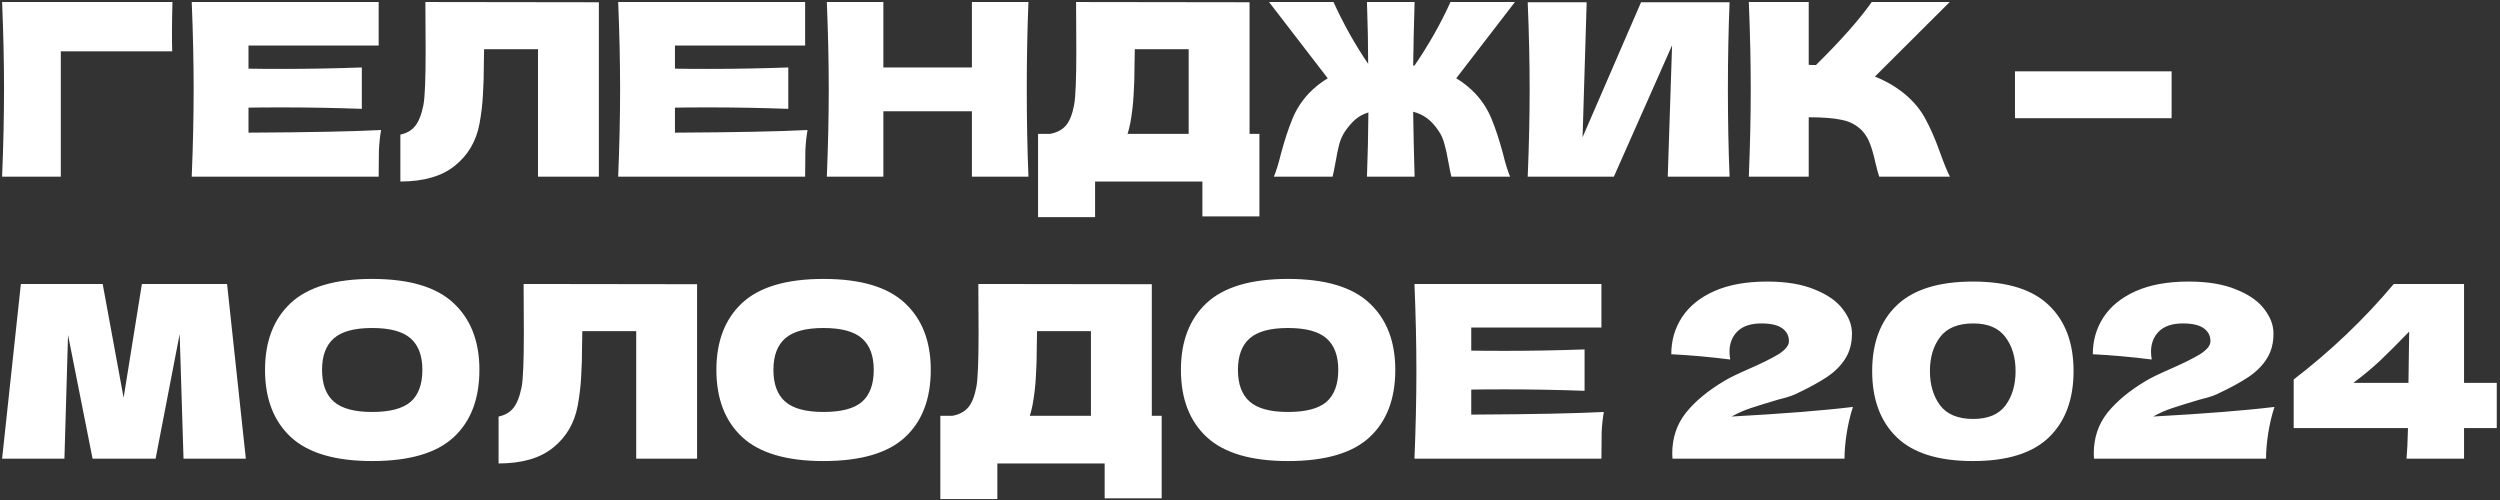 <svg width="665" height="133" viewBox="0 0 665 133" fill="none" xmlns="http://www.w3.org/2000/svg">
<rect x="0" y="0" width="665" height="133" fill="#333333" stroke="none"/>
<path d="M16.176 47H0.56C0.901 38.68 1.072 30.936 1.072 23.768C1.072 16.557 0.901 8.813 0.56 0.536H45.872C45.787 4.035 45.744 6.701 45.744 8.536C45.744 10.797 45.765 12.504 45.808 13.656H16.176V47ZM66.102 35.288C82.315 35.203 94.07 34.968 101.366 34.584C101.067 36.333 100.875 38.147 100.79 40.024C100.747 41.859 100.726 44.184 100.726 47H50.998C51.339 38.723 51.51 30.979 51.51 23.768C51.51 16.557 51.339 8.813 50.998 0.536H100.726V12.12H66.102V18.264C68.15 18.307 71.179 18.328 75.189 18.328C81.974 18.328 88.992 18.2 96.246 17.944V28.952C88.992 28.696 81.974 28.568 75.189 28.568C71.179 28.568 68.15 28.589 66.102 28.632V35.288ZM159.298 47H143.106V13.08H128.77L128.706 16.792C128.706 20.035 128.62 22.893 128.45 25.368C128.322 27.8 128.023 30.296 127.554 32.856C126.7 37.507 124.524 41.24 121.026 44.056C117.57 46.872 112.727 48.28 106.498 48.28V35.8C108.162 35.459 109.463 34.712 110.402 33.56C111.383 32.365 112.13 30.467 112.642 27.864C113.026 25.773 113.218 21.016 113.218 13.592L113.154 0.536L159.298 0.6V47ZM179.539 35.288C195.752 35.203 207.507 34.968 214.803 34.584C214.504 36.333 214.312 38.147 214.227 40.024C214.184 41.859 214.163 44.184 214.163 47H164.435C164.776 38.723 164.947 30.979 164.947 23.768C164.947 16.557 164.776 8.813 164.435 0.536H214.163V12.12H179.539V18.264C181.587 18.307 184.616 18.328 188.627 18.328C195.411 18.328 202.43 18.2 209.683 17.944V28.952C202.43 28.696 195.411 28.568 188.627 28.568C184.616 28.568 181.587 28.589 179.539 28.632V35.288ZM273.567 0.536C273.268 7.747 273.119 15.491 273.119 23.768C273.119 32.045 273.268 39.789 273.567 47H258.527V29.592H234.975V47H219.935C220.276 38.723 220.447 30.979 220.447 23.768C220.447 16.557 220.276 8.813 219.935 0.536H234.975V17.944H258.527V0.536H273.567ZM332.381 35.608H335.005V57.56H319.837V48.28H291.293V57.752H276.125V35.608H279.325C281.16 35.267 282.568 34.52 283.549 33.368C284.53 32.216 285.256 30.381 285.725 27.864C286.109 25.773 286.301 21.016 286.301 13.592L286.237 0.536L332.381 0.6V35.608ZM300.637 32.856C300.381 34.051 300.146 34.968 299.933 35.608H316.189V13.08H301.853L301.789 16.792C301.789 20.035 301.704 22.893 301.533 25.368C301.405 27.8 301.106 30.296 300.637 32.856ZM387.355 20.824C389.147 21.891 390.811 23.213 392.347 24.792C394.267 26.84 395.739 29.123 396.763 31.64C397.787 34.115 398.789 37.165 399.771 40.792C400.453 43.565 401.093 45.635 401.691 47H386.075C385.947 46.616 385.691 45.379 385.307 43.288C384.965 41.283 384.603 39.619 384.219 38.296C383.877 36.973 383.365 35.821 382.683 34.84C381.744 33.432 380.741 32.323 379.675 31.512C378.608 30.701 377.349 30.104 375.899 29.72C375.984 35.48 376.112 41.24 376.283 47H363.611C363.824 41.283 363.952 35.587 363.995 29.912C362.715 30.296 361.584 30.893 360.603 31.704C359.664 32.515 358.747 33.56 357.851 34.84C357.168 35.821 356.635 36.973 356.251 38.296C355.909 39.619 355.568 41.283 355.227 43.288C354.843 45.379 354.587 46.616 354.458 47H338.843C339.44 45.635 340.08 43.565 340.763 40.792C341.744 37.165 342.747 34.115 343.771 31.64C344.795 29.123 346.267 26.84 348.187 24.792C349.723 23.213 351.387 21.891 353.179 20.824L337.562 0.536H354.715C355.867 3.096 357.253 5.848 358.875 8.792C360.496 11.693 362.181 14.424 363.931 16.984C363.931 12.12 363.824 6.637 363.611 0.536H376.283C376.112 6.168 375.984 11.8 375.899 17.432C376.069 17.432 376.176 17.453 376.219 17.496C378.011 14.893 379.76 12.099 381.467 9.112C383.173 6.083 384.624 3.224 385.819 0.536H402.971L387.355 20.824ZM422.053 0.6L420.965 36.504L436.517 0.6H460.069C459.77 7.811 459.621 15.533 459.621 23.768C459.621 32.045 459.77 39.789 460.069 47H443.621L444.773 12.056L429.285 47H406.373C406.714 38.723 406.885 30.979 406.885 23.768C406.885 16.6 406.714 8.877 406.373 0.6H422.053ZM506.401 24.792C508.918 26.84 510.838 29.123 512.161 31.64C513.526 34.115 514.849 37.165 516.129 40.792C517.196 43.736 518.049 45.805 518.689 47H499.873C499.617 46.275 499.276 45.016 498.849 43.224C498.422 41.261 497.953 39.619 497.441 38.296C496.972 36.973 496.289 35.821 495.393 34.84C493.942 33.304 492.129 32.323 489.953 31.896C487.82 31.427 484.876 31.192 481.121 31.192V47H465.185C465.526 38.723 465.697 30.979 465.697 23.768C465.697 16.557 465.526 8.813 465.185 0.536H481.121V17.24C481.548 17.283 482.188 17.304 483.041 17.304C489.697 10.733 494.646 5.144 497.889 0.536H518.625L498.721 20.376C501.537 21.485 504.097 22.957 506.401 24.792ZM577.647 31.448H535.983V18.968H577.647V31.448ZM60.4 75.536L65.392 122H48.816L47.792 88.848L41.392 122H24.624L18.096 89.104L17.136 122H0.56L5.552 75.536H27.312L32.88 105.808L37.744 75.536H60.4ZM98.978 122.64C89.207 122.64 82.017 120.528 77.409 116.304C72.802 112.037 70.498 106.064 70.498 98.384C70.498 90.789 72.78 84.859 77.346 80.592C81.954 76.325 89.164 74.192 98.978 74.192C108.834 74.192 116.044 76.325 120.61 80.592C125.218 84.859 127.522 90.789 127.522 98.384C127.522 106.107 125.239 112.08 120.674 116.304C116.108 120.528 108.876 122.64 98.978 122.64ZM98.978 109.584C103.714 109.584 107.127 108.688 109.218 106.896C111.308 105.061 112.354 102.224 112.354 98.384C112.354 94.629 111.308 91.835 109.218 90C107.127 88.165 103.714 87.248 98.978 87.248C94.284 87.248 90.892 88.165 88.802 90C86.711 91.835 85.665 94.629 85.665 98.384C85.665 102.181 86.711 104.997 88.802 106.832C90.892 108.667 94.284 109.584 98.978 109.584ZM185.423 122H169.231V88.08H154.895L154.831 91.792C154.831 95.035 154.745 97.893 154.575 100.368C154.447 102.8 154.148 105.296 153.679 107.856C152.825 112.507 150.649 116.24 147.151 119.056C143.695 121.872 138.852 123.28 132.623 123.28V110.8C134.287 110.459 135.588 109.712 136.527 108.56C137.508 107.365 138.255 105.467 138.767 102.864C139.151 100.773 139.343 96.016 139.343 88.592L139.279 75.536L185.423 75.6V122ZM219.04 122.64C209.269 122.64 202.08 120.528 197.472 116.304C192.864 112.037 190.56 106.064 190.56 98.384C190.56 90.789 192.843 84.859 197.408 80.592C202.016 76.325 209.227 74.192 219.04 74.192C228.896 74.192 236.107 76.325 240.672 80.592C245.28 84.859 247.584 90.789 247.584 98.384C247.584 106.107 245.301 112.08 240.736 116.304C236.171 120.528 228.939 122.64 219.04 122.64ZM219.04 109.584C223.776 109.584 227.189 108.688 229.28 106.896C231.371 105.061 232.416 102.224 232.416 98.384C232.416 94.629 231.371 91.835 229.28 90C227.189 88.165 223.776 87.248 219.04 87.248C214.347 87.248 210.955 88.165 208.864 90C206.773 91.835 205.728 94.629 205.728 98.384C205.728 102.181 206.773 104.997 208.864 106.832C210.955 108.667 214.347 109.584 219.04 109.584ZM306.381 110.608H309.005V132.56H293.837V123.28H265.293V132.752H250.125V110.608H253.325C255.16 110.267 256.568 109.52 257.549 108.368C258.53 107.216 259.256 105.381 259.725 102.864C260.109 100.773 260.301 96.016 260.301 88.592L260.237 75.536L306.381 75.6V110.608ZM274.637 107.856C274.381 109.051 274.146 109.968 273.933 110.608H290.189V88.08H275.853L275.789 91.792C275.789 95.035 275.704 97.893 275.533 100.368C275.405 102.8 275.106 105.296 274.637 107.856ZM342.603 122.64C332.832 122.64 325.643 120.528 321.035 116.304C316.427 112.037 314.123 106.064 314.123 98.384C314.123 90.789 316.405 84.859 320.97 80.592C325.579 76.325 332.789 74.192 342.603 74.192C352.459 74.192 359.669 76.325 364.235 80.592C368.843 84.859 371.147 90.789 371.147 98.384C371.147 106.107 368.864 112.08 364.299 116.304C359.733 120.528 352.501 122.64 342.603 122.64ZM342.603 109.584C347.339 109.584 350.752 108.688 352.843 106.896C354.933 105.061 355.979 102.224 355.979 98.384C355.979 94.629 354.933 91.835 352.843 90C350.752 88.165 347.339 87.248 342.603 87.248C337.909 87.248 334.517 88.165 332.427 90C330.336 91.835 329.291 94.629 329.291 98.384C329.291 102.181 330.336 104.997 332.427 106.832C334.517 108.667 337.909 109.584 342.603 109.584ZM391.352 110.288C407.565 110.203 419.32 109.968 426.616 109.584C426.317 111.333 426.125 113.147 426.04 115.024C425.997 116.859 425.976 119.184 425.976 122H376.248C376.589 113.723 376.76 105.979 376.76 98.768C376.76 91.557 376.589 83.813 376.248 75.536H425.976V87.12H391.352V93.264C393.4 93.307 396.429 93.328 400.44 93.328C407.224 93.328 414.242 93.2 421.496 92.944V103.952C414.242 103.696 407.224 103.568 400.44 103.568C396.429 103.568 393.4 103.589 391.352 103.632V110.288ZM460.624 110.8C474.491 110.032 485.243 109.179 492.88 108.24C492.155 110.459 491.6 112.805 491.216 115.28C490.832 117.755 490.64 119.995 490.64 122H444.88L444.816 120.656C444.816 116.475 446.032 112.848 448.464 109.776C450.939 106.704 454.373 103.867 458.768 101.264C460.048 100.496 462.053 99.515 464.784 98.32C468.325 96.784 471.056 95.44 472.976 94.288C474.896 93.093 475.856 91.92 475.856 90.768C475.856 89.317 475.259 88.165 474.064 87.312C472.869 86.459 471.013 86.032 468.496 86.032C465.723 86.032 463.611 86.736 462.16 88.144C460.752 89.552 460.048 91.344 460.048 93.52C460.048 94.203 460.112 94.907 460.24 95.632C454.864 94.949 449.637 94.48 444.56 94.224C444.56 90.597 445.499 87.333 447.376 84.432C449.296 81.488 452.155 79.163 455.952 77.456C459.792 75.749 464.485 74.896 470.032 74.896C475.109 74.896 479.333 75.6 482.704 77.008C486.117 78.373 488.613 80.123 490.192 82.256C491.813 84.347 492.624 86.501 492.624 88.72C492.624 91.28 492.048 93.477 490.896 95.312C489.787 97.147 488.165 98.789 486.032 100.24C483.941 101.648 481.125 103.184 477.584 104.848C477.072 105.104 476.24 105.403 475.088 105.744C473.936 106.043 473.211 106.235 472.912 106.32C469.883 107.216 467.472 107.963 465.68 108.56C463.888 109.157 462.203 109.904 460.624 110.8ZM524.814 122.64C515.64 122.64 508.878 120.528 504.526 116.304C500.174 112.08 497.998 106.213 497.998 98.704C497.998 91.237 500.174 85.413 504.526 81.232C508.92 77.008 515.683 74.896 524.814 74.896C533.944 74.896 540.686 77.008 545.038 81.232C549.39 85.413 551.566 91.237 551.566 98.704C551.566 106.213 549.39 112.08 545.038 116.304C540.686 120.528 533.944 122.64 524.814 122.64ZM524.878 111.44C528.803 111.44 531.662 110.245 533.454 107.856C535.246 105.424 536.142 102.373 536.142 98.704C536.142 95.077 535.246 92.069 533.454 89.68C531.662 87.248 528.803 86.032 524.878 86.032C520.824 86.032 517.88 87.248 516.046 89.68C514.254 92.069 513.358 95.077 513.358 98.704C513.358 102.331 514.254 105.36 516.046 107.792C517.88 110.224 520.824 111.44 524.878 111.44ZM572.749 110.8C586.616 110.032 597.368 109.179 605.005 108.24C604.28 110.459 603.725 112.805 603.341 115.28C602.957 117.755 602.765 119.995 602.765 122H557.005L556.941 120.656C556.941 116.475 558.157 112.848 560.589 109.776C563.064 106.704 566.498 103.867 570.893 101.264C572.173 100.496 574.178 99.515 576.909 98.32C580.45 96.784 583.181 95.44 585.101 94.288C587.021 93.093 587.981 91.92 587.981 90.768C587.981 89.317 587.384 88.165 586.189 87.312C584.994 86.459 583.138 86.032 580.621 86.032C577.848 86.032 575.736 86.736 574.285 88.144C572.877 89.552 572.173 91.344 572.173 93.52C572.173 94.203 572.237 94.907 572.365 95.632C566.989 94.949 561.762 94.48 556.685 94.224C556.685 90.597 557.624 87.333 559.501 84.432C561.421 81.488 564.28 79.163 568.077 77.456C571.917 75.749 576.61 74.896 582.157 74.896C587.234 74.896 591.458 75.6 594.829 77.008C598.242 78.373 600.738 80.123 602.317 82.256C603.938 84.347 604.749 86.501 604.749 88.72C604.749 91.28 604.173 93.477 603.021 95.312C601.912 97.147 600.29 98.789 598.157 100.24C596.066 101.648 593.25 103.184 589.709 104.848C589.197 105.104 588.365 105.403 587.213 105.744C586.061 106.043 585.336 106.235 585.037 106.32C582.008 107.216 579.597 107.963 577.805 108.56C576.013 109.157 574.328 109.904 572.749 110.8ZM664.139 101.84V113.872H655.435V122H640.139C640.309 120.208 640.437 117.499 640.523 113.872H610.123V100.944C620.064 93.307 628.939 84.837 636.747 75.536H655.435V101.84H664.139ZM640.843 88.208C637.899 91.237 635.36 93.776 633.227 95.824C631.093 97.829 628.683 99.835 625.995 101.84H640.651L640.843 88.208Z" fill="white"/>
</svg>
